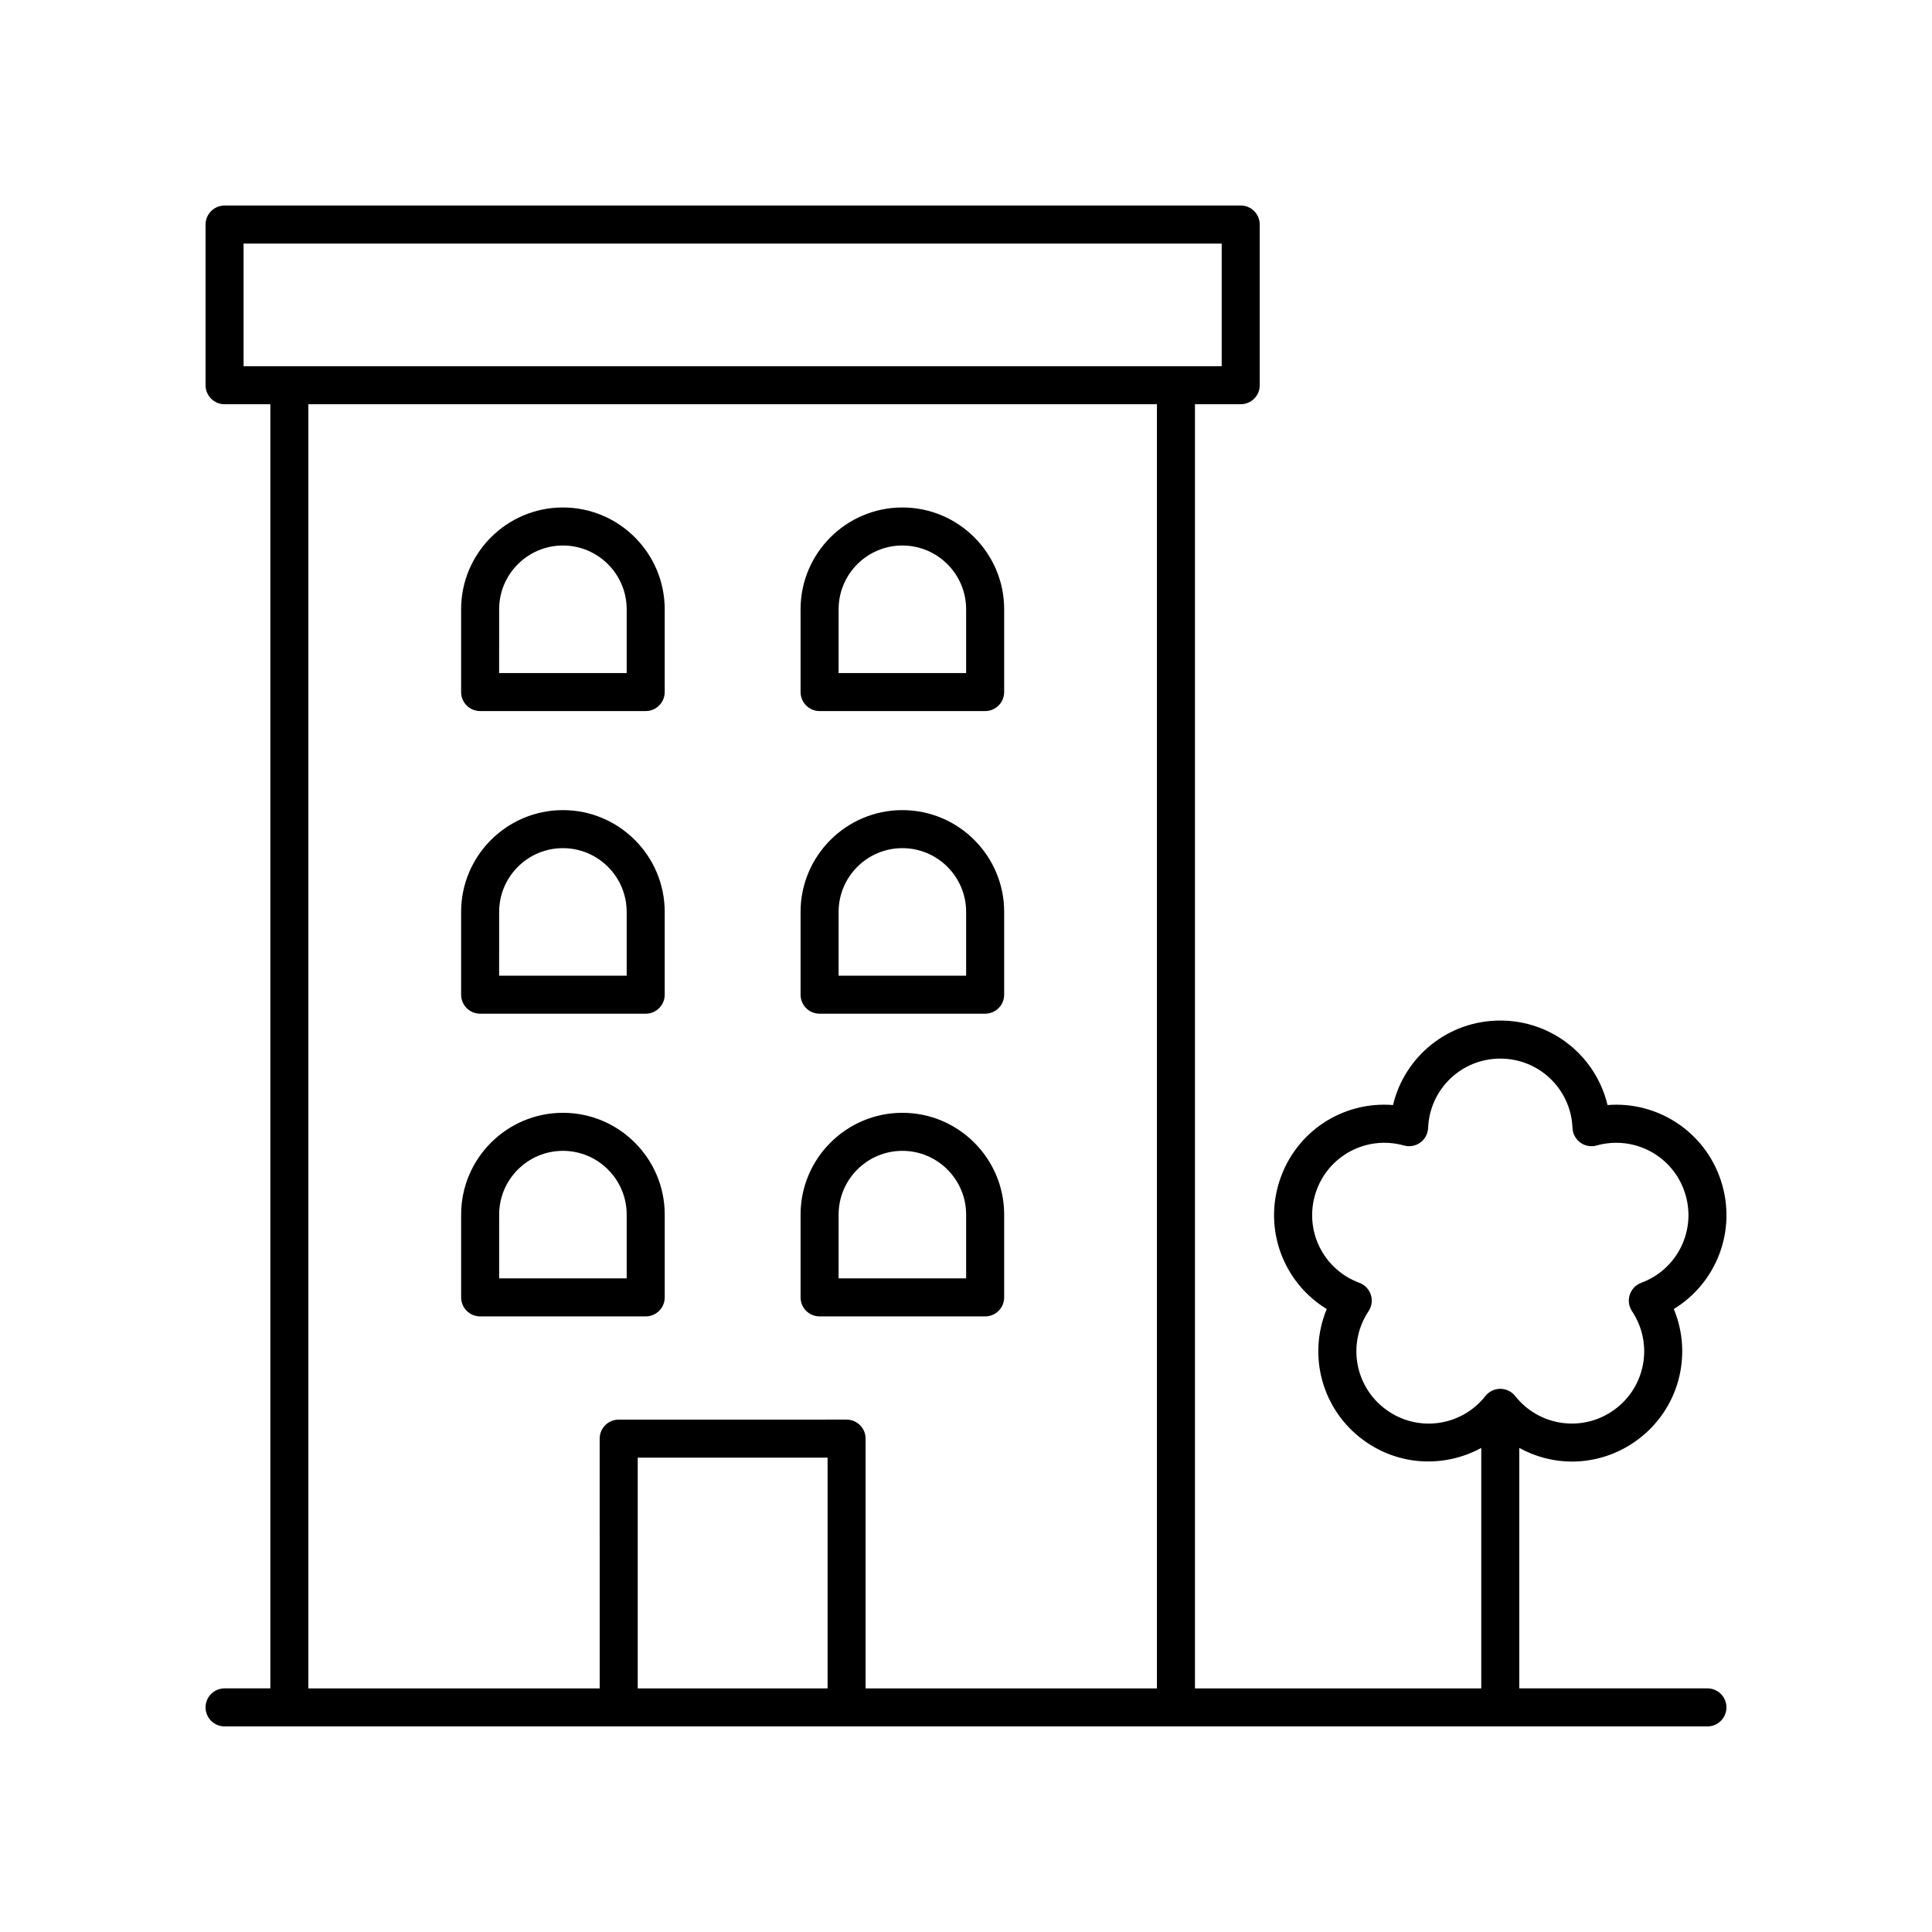 <?xml version="1.0" encoding="UTF-8"?>
<!-- Uploaded to: ICON Repo, www.svgrepo.com, Generator: ICON Repo Mixer Tools -->
<svg fill="#000000" width="800px" height="800px" version="1.1" viewBox="144 144 512 512" xmlns="http://www.w3.org/2000/svg">
 <g>
  <path d="m600.09 456.96v0.004c-4.262-13.117-16.875-21.18-30.078-20.113-3.078-12.93-14.637-22.395-28.422-22.395-13.789 0-25.344 9.465-28.422 22.395-13.285-1.086-25.824 6.996-30.082 20.109-4.262 13.113 1.172 27.031 12.516 33.953-5.106 12.27-1.32 26.719 9.832 34.82 9.426 6.852 21.504 7.223 31.117 1.98v63.73h-75.871v-340.32h12.129c2.781 0 5.039-2.254 5.039-5.039l-0.004-42.578c0-2.785-2.254-5.039-5.039-5.039l-269.29 0.004c-2.781 0-5.039 2.254-5.039 5.039v42.578c0 2.785 2.254 5.039 5.039 5.039h12.129v340.31h-12.129c-2.781 0-5.039 2.254-5.039 5.039s2.254 5.039 5.039 5.039h392.97c2.781 0 5.039-2.254 5.039-5.039s-2.254-5.039-5.039-5.039h-49.863v-63.715c4.309 2.352 9.094 3.613 13.941 3.613 5.965 0 11.98-1.832 17.18-5.609 11.152-8.098 14.938-22.547 9.832-34.82 11.34-6.922 16.773-20.84 12.512-33.953zm-391.54-248.41h259.21v32.5h-259.21zm17.168 42.578h224.88v340.32h-77.207v-66.199c0-2.785-2.254-5.039-5.039-5.039l-60.391 0.004c-2.781 0-5.039 2.254-5.039 5.039l0.004 66.195h-77.207zm137.6 340.32h-50.316v-61.16h50.316zm215.62-107.49c-1.445 0.535-2.562 1.703-3.039 3.168-0.477 1.461-0.254 3.066 0.598 4.344 5.715 8.59 3.664 20.062-4.676 26.121-8.336 6.051-19.883 4.457-26.281-3.625-0.953-1.211-2.41-1.914-3.949-1.914-1.539 0-2.996 0.703-3.949 1.914-6.402 8.094-17.941 9.688-26.281 3.625-8.336-6.055-10.387-17.531-4.676-26.121 0.855-1.277 1.074-2.883 0.598-4.344-0.477-1.465-1.598-2.633-3.039-3.168-9.672-3.586-14.754-14.074-11.566-23.875 3.184-9.805 13.477-15.293 23.395-12.516 1.477 0.422 3.074 0.133 4.32-0.777 1.246-0.906 2.012-2.328 2.07-3.867 0.422-10.309 8.828-18.383 19.133-18.383 10.305 0 18.707 8.074 19.133 18.383 0.062 1.539 0.828 2.965 2.07 3.867 1.25 0.91 2.852 1.199 4.32 0.777 9.941-2.773 20.207 2.723 23.391 12.516v0.004c3.184 9.797-1.898 20.285-11.57 23.871z"/>
  <path d="m315.12 492.86c2.781 0 5.039-2.254 5.039-5.039v-21.938c0-14.875-12.102-26.977-26.977-26.977s-26.977 12.102-26.977 26.977v21.938c0 2.785 2.254 5.039 5.039 5.039zm-38.836-26.977c0-9.32 7.582-16.898 16.898-16.898 9.32 0 16.898 7.582 16.898 16.898v16.898h-33.801z"/>
  <path d="m361.2 492.86h43.875c2.781 0 5.039-2.254 5.039-5.039v-21.938c0-14.875-12.102-26.977-26.977-26.977s-26.977 12.102-26.977 26.977v21.938c0.004 2.785 2.258 5.039 5.039 5.039zm5.039-26.977c0-9.32 7.582-16.898 16.898-16.898 9.32 0 16.898 7.582 16.898 16.898v16.898h-33.801z"/>
  <path d="m271.24 412.64h43.875c2.781 0 5.039-2.254 5.039-5.039v-21.938c0-14.875-12.102-26.973-26.977-26.973s-26.977 12.098-26.977 26.973v21.938c0 2.785 2.258 5.039 5.039 5.039zm5.039-26.977c0-9.32 7.582-16.895 16.898-16.895 9.32 0 16.898 7.578 16.898 16.895v16.898h-33.801z"/>
  <path d="m361.2 412.64h43.875c2.781 0 5.039-2.254 5.039-5.039v-21.938c0-14.875-12.102-26.973-26.977-26.973s-26.977 12.098-26.977 26.973v21.938c0.004 2.785 2.258 5.039 5.039 5.039zm5.039-26.977c0-9.32 7.582-16.895 16.898-16.895 9.32 0 16.898 7.578 16.898 16.895v16.898h-33.801z"/>
  <path d="m271.24 332.44h43.875c2.781 0 5.039-2.254 5.039-5.039v-21.938c0-14.875-12.102-26.977-26.977-26.977s-26.977 12.102-26.977 26.977v21.938c0 2.785 2.258 5.039 5.039 5.039zm5.039-26.977c0-9.32 7.582-16.898 16.898-16.898 9.32 0 16.898 7.582 16.898 16.898v16.898h-33.801z"/>
  <path d="m361.2 332.44h43.875c2.781 0 5.039-2.254 5.039-5.039v-21.938c0-14.875-12.102-26.977-26.977-26.977s-26.977 12.102-26.977 26.977v21.938c0.004 2.785 2.258 5.039 5.039 5.039zm5.039-26.977c0-9.32 7.582-16.898 16.898-16.898 9.32 0 16.898 7.582 16.898 16.898v16.898h-33.801z"/>
 </g>
</svg>